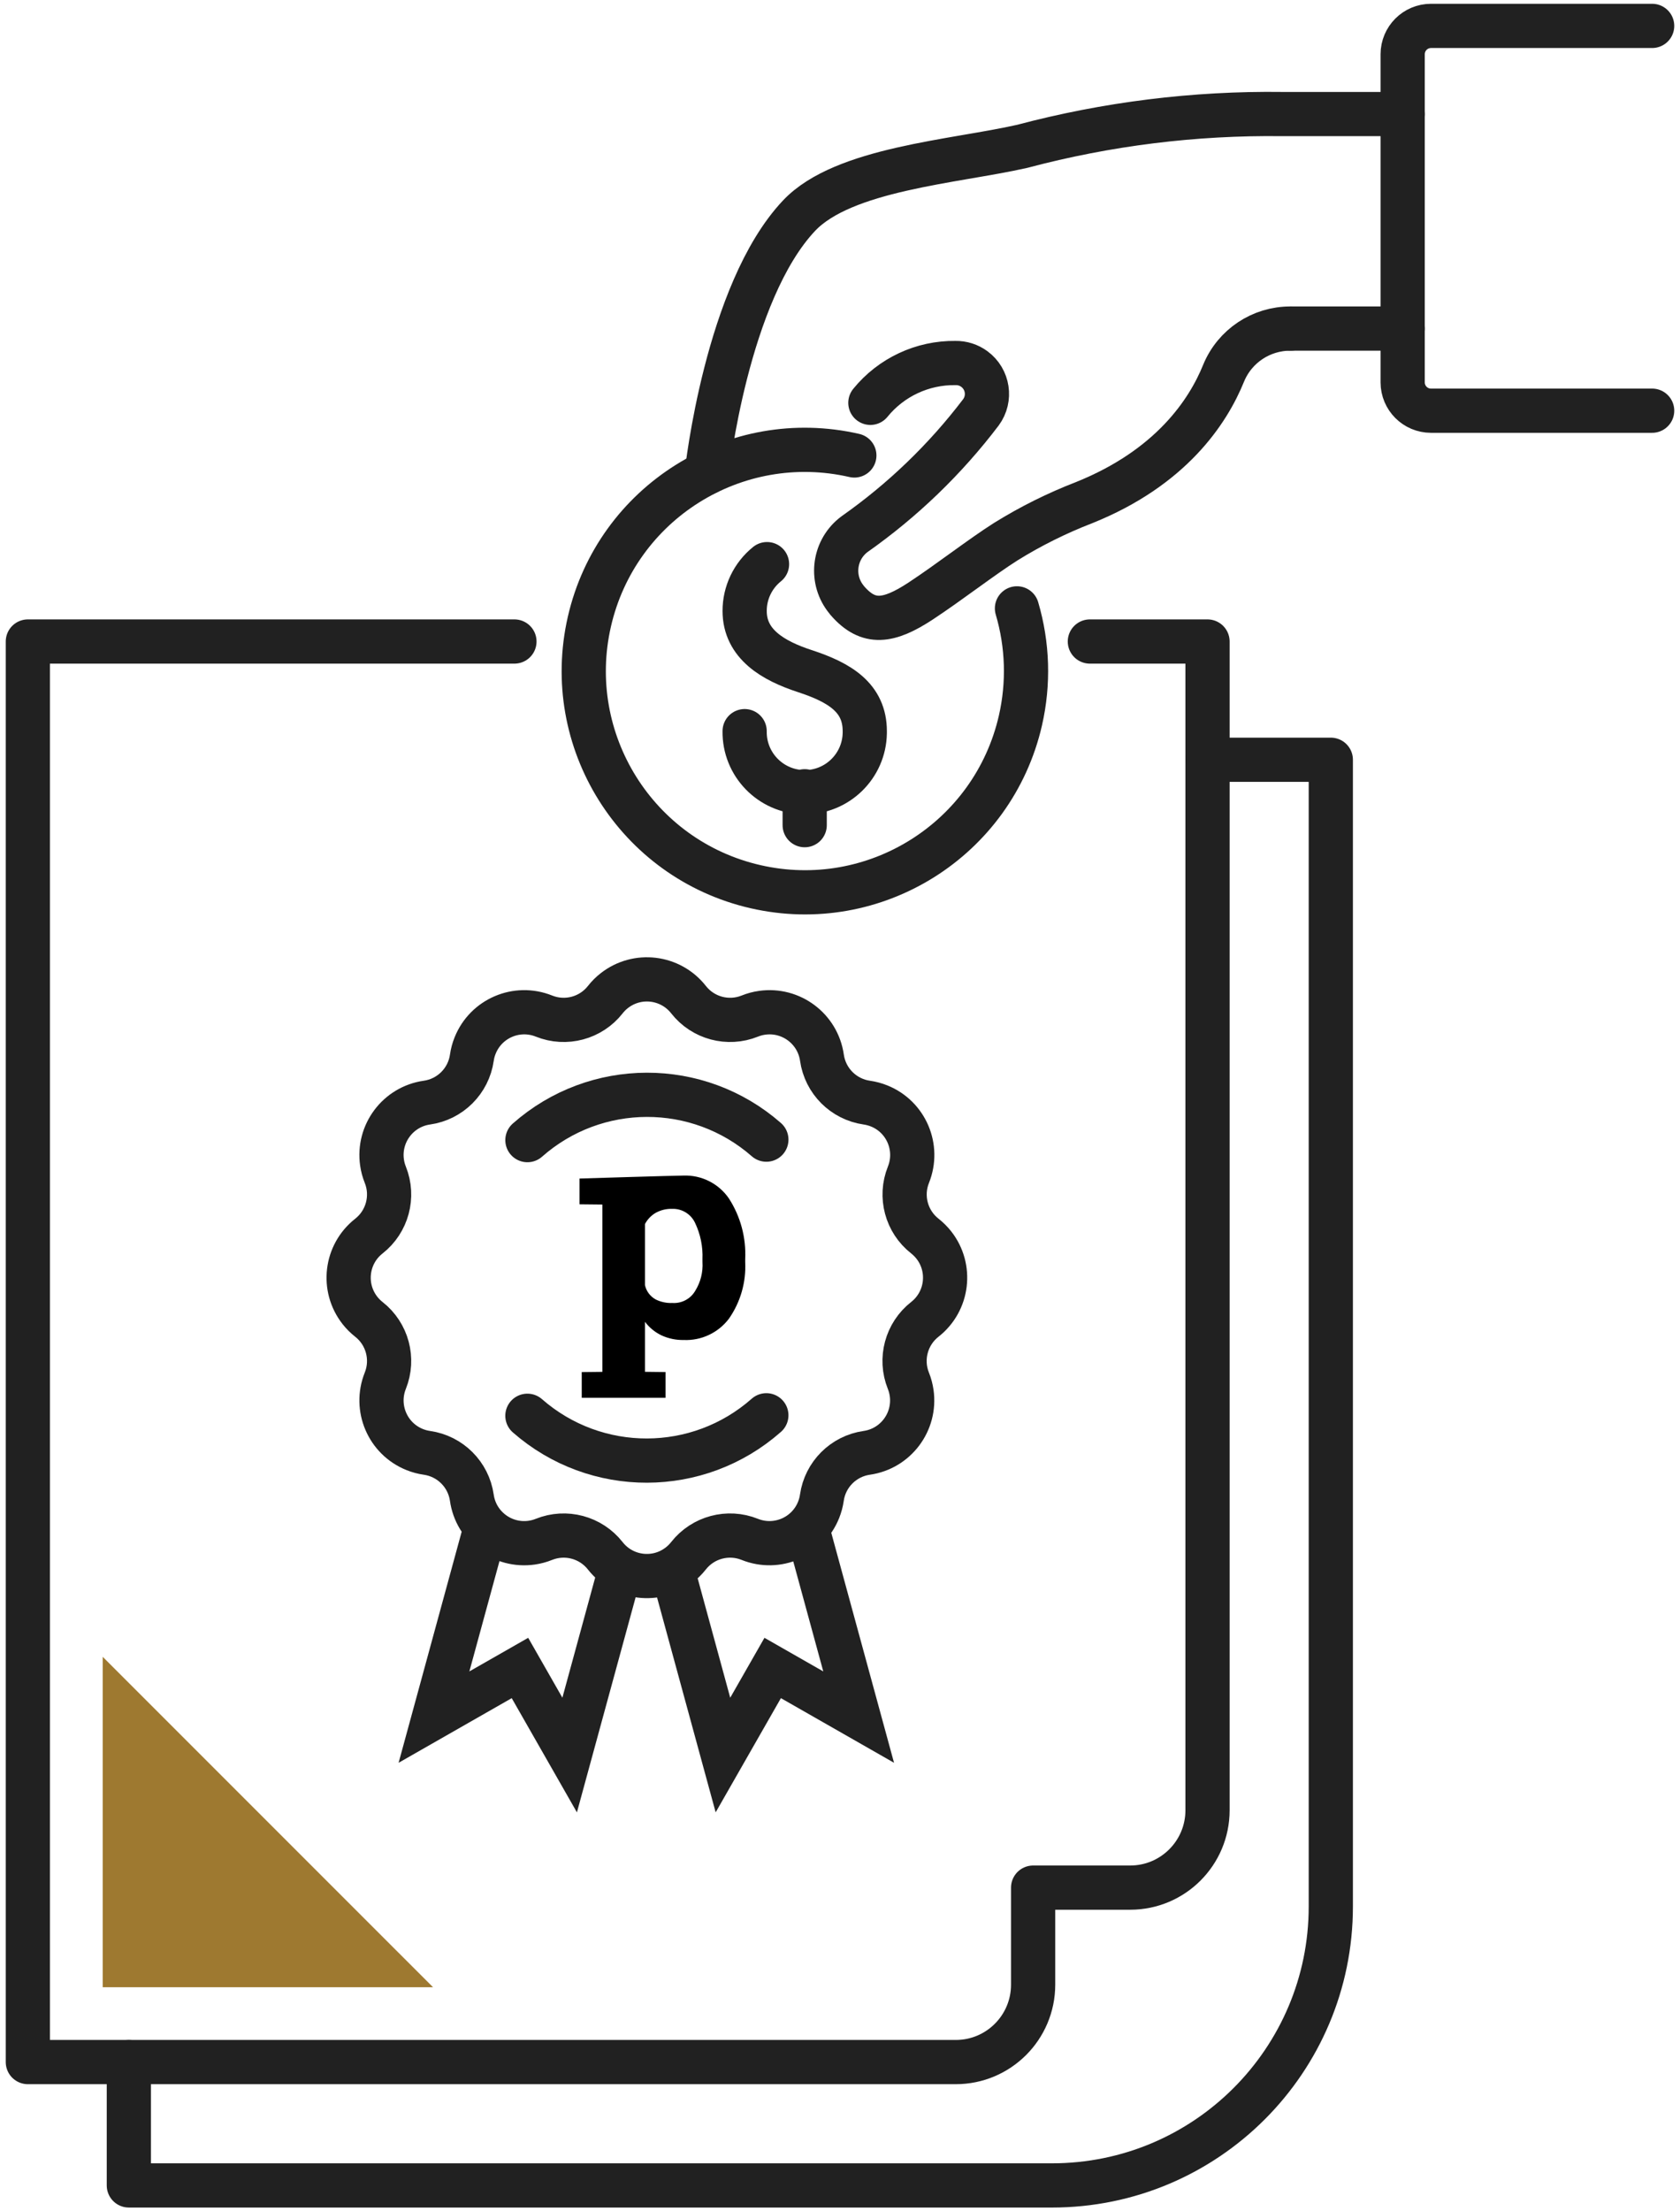 <?xml version="1.0" encoding="utf-8"?>
<!-- Generator: Adobe Illustrator 16.0.0, SVG Export Plug-In . SVG Version: 6.00 Build 0)  -->
<!DOCTYPE svg PUBLIC "-//W3C//DTD SVG 1.1//EN" "http://www.w3.org/Graphics/SVG/1.1/DTD/svg11.dtd">
<svg version="1.1" id="圖層_1" xmlns="http://www.w3.org/2000/svg" xmlns:xlink="http://www.w3.org/1999/xlink" x="0px" y="0px"
	 width="114px" height="150px" viewBox="0 0 114 150" enable-background="new 0 0 114 150" xml:space="preserve">
<g id="年費icon" transform="translate(1.5 1.5)">
	<g id="Group_5678">
		<g id="Group_5677" transform="translate(37.697)">
			<g id="Group_5676">
				<g id="Group_5674" transform="translate(8.379)">
					<g id="Group_5673" transform="translate(0 5.977)">
						<path id="Path_2998" fill="none" stroke="#212121" stroke-width="3" stroke-linecap="round" stroke-miterlimit="10" d="
							M0.39,24.583c0,0,1.327-12.209,6.257-17.432c3.01-3.187,10.539-3.658,15.136-4.7c5.76-1.529,11.699-2.268,17.658-2.191h8.165"
							/>
					</g>
					
						<line id="Line_182" fill="none" stroke="#212121" stroke-width="3" stroke-linecap="round" stroke-miterlimit="10" x1="39.987" y1="20.789" x2="47.606" y2="20.789"/>
					<path id="Path_2999" fill="none" stroke="#212121" stroke-width="3" stroke-linecap="round" stroke-miterlimit="10" d="
						M64.534,0.257H49.527c-1.062,0.001-1.922,0.862-1.922,1.923v22.257c0,1.062,0.86,1.922,1.922,1.922h15.007"/>
				</g>
				<g id="Group_5675" transform="translate(0 28.76)">
					<path id="Path_3000" fill="none" stroke="#212121" stroke-width="3" stroke-linecap="round" stroke-miterlimit="10" d="
						M11.332,19.336c-0.035,2.251,1.761,4.104,4.012,4.14s4.104-1.761,4.14-4.012c0-0.042,0-0.085,0-0.128
						c0-2.251-1.671-3.291-4.075-4.075c-2.14-0.7-4.076-1.825-4.076-4.077C11.33,9.949,11.89,8.78,12.851,8.007"/>
					
						<line id="Line_183" fill="none" stroke="#212121" stroke-width="3" stroke-linecap="round" stroke-miterlimit="10" x1="15.407" y1="23.414" x2="15.407" y2="25.713"/>
					<path id="Path_3001" fill="none" stroke="#212121" stroke-width="3" stroke-linecap="round" stroke-miterlimit="10" d="
						M18.776,0.636C10.698-1.216,2.649,3.83,0.797,11.907c-1.852,8.077,3.193,16.127,11.27,17.979s16.127-3.193,17.979-11.271
						c0.576-2.515,0.496-5.135-0.235-7.608"/>
				</g>
			</g>
			<path id="Path_3002" fill="none" stroke="#212121" stroke-width="3" stroke-linecap="round" stroke-miterlimit="10" d="
				M48.376,20.789h-0.01c-1.98-0.007-3.77,1.184-4.527,3.013c-1.07,2.646-3.59,6.43-9.463,8.79c-1.855,0.716-3.64,1.604-5.328,2.653
				c-1.655,1.049-3.815,2.736-5.771,4.024c-2.189,1.438-3.544,1.6-4.946,0.008c-0.024-0.035-0.052-0.068-0.081-0.101
				c-1.085-1.314-0.898-3.26,0.417-4.346c0.038-0.031,0.076-0.062,0.115-0.091c3.271-2.298,6.168-5.088,8.586-8.272
				c0.687-0.935,0.484-2.249-0.45-2.936c-0.369-0.271-0.818-0.414-1.276-0.406c-2.238-0.031-4.367,0.964-5.778,2.7"/>
		</g>
		<path id="Path_3003" fill="none" stroke="#212121" stroke-width="3" stroke-linecap="round" stroke-linejoin="round" d="
			M80.439,50.037h8.366v77.787c-0.001,10.449-8.473,18.922-18.923,18.92l0,0H7.243v-8.363"/>
		<path id="Path_3004" fill="none" stroke="#212121" stroke-width="3" stroke-linecap="round" stroke-linejoin="round" d="
			M33.408,42.016H0.39v96.36h62.968c2.897,0,5.246-2.35,5.247-5.247v-6.586h6.587c2.898,0,5.247-2.351,5.247-5.248V42.016h-7.984"/>
		<path id="Path_3005" fill="#9E7930" d="M27.884,133.299L5.469,110.886v22.413H27.884z"/>
	</g>
	<g id="Group_5679" transform="translate(21.769 64.676)">
		<path id="Path_3006" fill="none" stroke="#212121" stroke-width="3" stroke-miterlimit="10" d="M39.491,23.317L39.491,23.317
			c1.559-1.225,1.83-3.48,0.606-5.041c-0.179-0.225-0.382-0.428-0.606-0.605l0,0c-1.257-0.984-1.712-2.681-1.116-4.162l0,0
			c0.738-1.84-0.152-3.93-1.993-4.668c-0.267-0.107-0.547-0.182-0.832-0.223l0,0c-1.58-0.226-2.82-1.468-3.045-3.048l0,0
			c-0.281-1.963-2.101-3.326-4.064-3.045c-0.284,0.04-0.563,0.115-0.828,0.222l0,0c-1.481,0.595-3.177,0.141-4.161-1.115l0,0
			c-1.225-1.56-3.481-1.831-5.041-0.606c-0.226,0.177-0.429,0.38-0.606,0.606l0,0c-0.984,1.256-2.682,1.711-4.163,1.115l0,0
			c-1.84-0.738-3.93,0.154-4.669,1.995C8.865,5.007,8.791,5.285,8.75,5.569l0,0C8.525,7.151,7.282,8.394,5.7,8.618l0,0
			c-1.963,0.28-3.326,2.1-3.046,4.061c0.04,0.285,0.115,0.563,0.223,0.832l0,0c0.594,1.48,0.14,3.176-1.116,4.162l0,0
			c-1.56,1.225-1.83,3.482-0.604,5.043c0.177,0.225,0.38,0.428,0.604,0.604l0,0c1.256,0.984,1.71,2.682,1.116,4.162l0,0
			c-0.738,1.842,0.155,3.933,1.996,4.67c0.266,0.107,0.544,0.182,0.827,0.222l0,0c1.58,0.226,2.822,1.466,3.048,3.045l0,0
			c0.279,1.964,2.098,3.327,4.061,3.048c0.285-0.041,0.563-0.115,0.83-0.223l0,0c1.481-0.596,3.178-0.141,4.163,1.113l0,0
			c1.223,1.561,3.479,1.832,5.037,0.609c0.228-0.178,0.432-0.383,0.61-0.609l0,0c0.985-1.254,2.681-1.709,4.161-1.113l0,0
			c1.842,0.736,3.932-0.158,4.669-2c0.106-0.266,0.18-0.542,0.221-0.825l0,0c0.225-1.579,1.466-2.819,3.045-3.045l0,0
			c1.963-0.28,3.327-2.101,3.047-4.063c-0.041-0.283-0.115-0.563-0.222-0.828l0,0C37.775,26,38.232,24.302,39.491,23.317z"/>
		<path id="Path_3007" fill="none" stroke="#212121" stroke-width="3" stroke-linecap="round" stroke-miterlimit="10" d="
			M12.52,11.162c4.628-4.085,11.57-4.1,16.214-0.033"/>
		<path id="Path_3008" fill="none" stroke="#212121" stroke-width="3" stroke-linecap="round" stroke-miterlimit="10" d="
			M28.733,29.827c-4.628,4.085-11.568,4.1-16.214,0.033"/>
		<path id="Path_3009" fill="none" stroke="#212121" stroke-width="3" stroke-miterlimit="10" d="M22.355,40.291l3.433,12.582
			l3.375-5.905l5.834,3.332L31.49,37.451"/>
		<path id="Path_3010" fill="none" stroke="#212121" stroke-width="3" stroke-miterlimit="10" d="M18.822,40.291l-3.436,12.582
			l-3.372-5.905L6.18,50.3l3.508-12.849"/>
	</g>
	<g id="Group_5697" transform="translate(37.435 77.989)">
		<path id="Path_3031" d="M0.39,2.203V0.455c0,0,6.452-0.201,7.041-0.201c1.233-0.049,2.405,0.539,3.101,1.56
			c0.784,1.22,1.169,2.651,1.1,4.101v0.209c0.067,1.363-0.319,2.711-1.1,3.832c-0.725,0.963-1.877,1.504-3.079,1.451
			c-0.518,0.01-1.03-0.099-1.5-0.313c-0.443-0.214-0.828-0.528-1.123-0.921v3.392l1.399,0.017v1.748H0.54v-1.746l1.4-0.016V2.219
			L0.39,2.203z M8.732,5.916c0.036-0.85-0.138-1.695-0.506-2.463C7.944,2.86,7.335,2.489,6.677,2.511
			C6.287,2.498,5.902,2.592,5.56,2.78c-0.31,0.18-0.564,0.446-0.73,0.764v4.139C4.92,8.098,5.188,8.453,5.56,8.658
			c0.353,0.174,0.744,0.256,1.137,0.238c0.629,0.04,1.227-0.279,1.544-0.824c0.363-0.584,0.535-1.266,0.492-1.951L8.732,5.916z"/>
	</g>
</g>
</svg>
